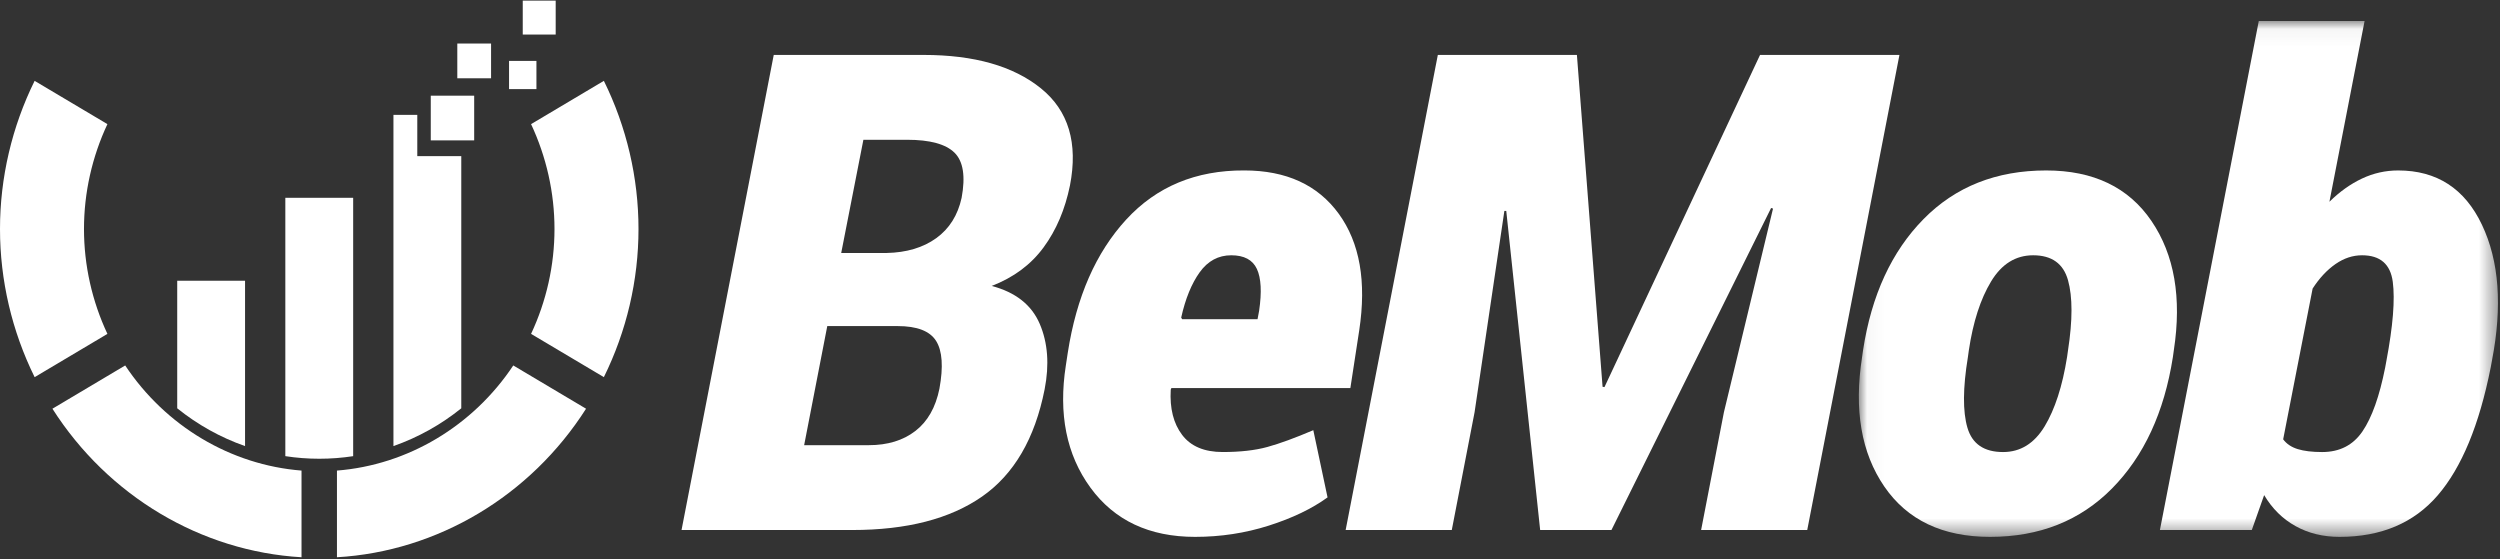 <?xml version="1.0" encoding="UTF-8"?>
<svg width="143px" height="32px" viewBox="0 0 143 32" version="1.1" xmlns="http://www.w3.org/2000/svg" xmlns:xlink="http://www.w3.org/1999/xlink">
    <rect x="0" y="0" width="143" height="32" fill="#333333" stroke="none"/>
    <!-- Generator: Sketch 52.5 (67469) - http://www.bohemiancoding.com/sketch -->
    <title>bemob-logo-vector</title>
    <desc>Created with Sketch.</desc>
    <defs>
        <polygon id="path-1" points="0.035 0.048 36.594 0.048 36.594 29.555 0.035 29.555"></polygon>
    </defs>
    <g id="Final" stroke="none" stroke-width="1" fill="none" fill-rule="evenodd">
        <g id="Registration-Initial" transform="translate(-319, -250)">
            <g id="popup" transform="translate(279, 170)">
                <g id="left">
                    <g id="bemob-logo-vector" transform="translate(40, 80)">
                        <path d="M30.377,19.098 C31.255,17.226 31.717,15.172 31.717,13.099 C31.717,11.027 31.255,8.973 30.377,7.1 L34.541,4.624 C35.84,7.255 36.522,10.164 36.522,13.099 C36.522,16.035 35.84,18.943 34.541,21.573 L30.377,19.098" id="Fill-1" fill="#FFFFFF"></path>
                        <path d="M19.274,26.917 C23.323,26.597 27.052,24.374 29.36,20.904 L33.522,23.379 C30.341,28.371 25.027,31.54 19.274,31.875 L19.274,26.917" id="Fill-2" fill="#FFFFFF"></path>
                        <g id="Group-6" transform="translate(0, 4.614)" fill="#FFFFFF">
                            <path d="M17.247,27.261 C11.494,26.926 6.18,23.757 2.999,18.765 L7.161,16.29 C9.468,19.76 13.197,21.983 17.247,22.303 L17.247,27.261" id="Fill-3"></path>
                            <path d="M1.981,16.959 C0.682,14.328 0,11.419 0,8.485 C0,5.551 0.682,2.643 1.98,0.011 L6.144,2.486 C5.265,4.36 4.804,6.414 4.804,8.485 C4.804,10.558 5.265,12.612 6.144,14.484 L1.981,16.959" id="Fill-5"></path>
                        </g>
                        <path d="M10.137,16.059 L10.137,23.355 C11.293,24.285 12.601,25.021 14.017,25.516 L14.017,16.059 L10.137,16.059" id="Fill-7" fill="#FFFFFF"></path>
                        <path d="M16.321,11.314 L16.321,26.092 C16.955,26.189 17.602,26.24 18.261,26.24 C18.92,26.24 19.568,26.189 20.201,26.093 L20.201,11.314 L16.321,11.314" id="Fill-8" fill="#FFFFFF"></path>
                        <path d="M23.869,8.93 L23.869,6.569 L22.505,6.569 L22.505,25.516 C23.921,25.021 25.229,24.285 26.385,23.355 L26.385,8.93 L23.869,8.93" id="Fill-9" fill="#FFFFFF"></path>
                        <polygon id="Fill-10" fill="#FFFFFF" points="24.64 8.03 27.123 8.03 27.123 5.473 24.64 5.473"></polygon>
                        <polygon id="Fill-11" fill="#FFFFFF" points="26.158 4.478 28.089 4.478 28.089 2.49 26.158 2.49"></polygon>
                        <g id="Group-15" transform="translate(29.063, 0)" fill="#FFFFFF">
                            <polygon id="Fill-12" points="0.055 5.097 1.621 5.097 1.621 3.484 0.055 3.484"></polygon>
                            <polygon id="Fill-14" points="0.838 1.976 2.722 1.976 2.722 0.035 0.838 0.035"></polygon>
                        </g>
                        <path d="M48.117,14.471 L50.709,14.471 C51.857,14.447 52.805,14.163 53.554,13.622 C54.303,13.081 54.786,12.313 55.004,11.317 C55.233,10.085 55.097,9.224 54.596,8.732 C54.095,8.241 53.192,7.995 51.887,7.995 L49.386,7.995 L48.117,14.471 Z M47.32,18.652 L45.997,25.464 L49.694,25.464 C50.769,25.464 51.657,25.194 52.358,24.652 C53.059,24.111 53.518,23.306 53.735,22.235 C53.965,20.979 53.901,20.068 53.545,19.501 C53.189,18.935 52.455,18.652 51.343,18.652 L47.32,18.652 Z M38.984,30.317 L44.258,3.142 L52.829,3.142 C55.729,3.142 57.967,3.78 59.543,5.055 C61.12,6.331 61.673,8.182 61.202,10.608 C60.923,11.977 60.422,13.156 59.697,14.145 C58.973,15.134 57.982,15.871 56.725,16.356 C58.091,16.717 59.006,17.439 59.471,18.521 C59.936,19.604 60.03,20.854 59.752,22.273 C59.196,25.085 58.003,27.129 56.173,28.404 C54.342,29.679 51.869,30.317 48.752,30.317 L38.984,30.317 Z" id="Fill-16" fill="#FFFFFF"></path>
                        <path d="M70.427,14.602 C69.69,14.602 69.089,14.926 68.624,15.572 C68.159,16.22 67.805,17.084 67.564,18.167 L67.618,18.26 L71.931,18.26 L72.022,17.775 C72.179,16.705 72.137,15.908 71.895,15.386 C71.653,14.863 71.164,14.602 70.427,14.602 Z M68.361,30.709 C65.739,30.709 63.743,29.77 62.372,27.891 C61.001,26.012 60.533,23.679 60.968,20.892 L61.076,20.182 C61.571,16.985 62.686,14.443 64.42,12.558 C66.153,10.673 68.403,9.737 71.17,9.749 C73.574,9.749 75.377,10.577 76.58,12.232 C77.781,13.887 78.171,16.108 77.748,18.895 L77.241,22.198 L67.002,22.198 L66.966,22.291 C66.905,23.362 67.123,24.223 67.618,24.876 C68.113,25.53 68.887,25.856 69.938,25.856 C70.941,25.856 71.792,25.76 72.493,25.567 C73.194,25.374 74.07,25.054 75.121,24.606 L75.936,28.451 C75.042,29.098 73.922,29.636 72.575,30.065 C71.227,30.494 69.823,30.709 68.361,30.709 Z" id="Fill-17" fill="#FFFFFF"></path>
                        <polyline id="Fill-18" fill="#FFFFFF" points="90.199 3.142 91.667 22.123 91.776 22.142 100.674 3.142 108.648 3.142 103.374 30.317 97.304 30.317 98.608 23.579 101.417 11.933 101.308 11.896 92.175 30.317 88.097 30.317 86.158 12.064 86.05 12.064 84.346 23.579 83.042 30.317 76.971 30.317 82.244 3.142 90.199 3.142"></polyline>
                        <g id="Group-22" transform="translate(106.29, 1.154)">
                            <mask id="mask-2" fill="white">
                                <use xlink:href="#path-1"></use>
                            </mask>
                            <g id="Clip-20"></g>
                            <path d="M6.274,19.271 C5.984,21.038 5.975,22.385 6.247,23.312 C6.519,24.239 7.198,24.703 8.286,24.703 C9.276,24.703 10.067,24.214 10.66,23.238 C11.251,22.261 11.68,20.939 11.946,19.271 L12.001,18.88 C12.266,17.162 12.266,15.828 12.001,14.876 C11.735,13.924 11.07,13.448 10.007,13.448 C9.004,13.448 8.201,13.949 7.597,14.951 C6.993,15.952 6.57,17.262 6.328,18.88 L6.274,19.271 Z M0.276,18.88 C0.759,15.732 1.912,13.231 3.737,11.377 C5.561,9.523 7.899,8.596 10.75,8.596 C13.456,8.596 15.465,9.56 16.776,11.489 C18.086,13.417 18.513,15.881 18.053,18.88 L17.999,19.271 C17.503,22.432 16.344,24.936 14.52,26.784 C12.695,28.631 10.37,29.555 7.542,29.555 C4.824,29.555 2.807,28.594 1.49,26.672 C0.173,24.749 -0.25,22.283 0.221,19.271 L0.276,18.88 Z" id="Fill-19" fill="#FFFFFF" mask="url(#mask-2)"></path>
                            <path d="M30.214,19.477 C30.589,17.486 30.71,15.984 30.577,14.969 C30.444,13.956 29.858,13.448 28.819,13.448 C28.287,13.448 27.78,13.616 27.297,13.952 C26.814,14.288 26.378,14.755 25.992,15.352 L24.307,23.975 C24.5,24.236 24.778,24.423 25.14,24.535 C25.503,24.647 25.968,24.703 26.536,24.703 C27.539,24.703 28.309,24.308 28.846,23.517 C29.384,22.727 29.816,21.511 30.142,19.869 L30.214,19.477 Z M36.177,19.869 C35.524,23.154 34.516,25.589 33.15,27.176 C31.785,28.762 29.913,29.555 27.533,29.555 C26.59,29.555 25.751,29.35 25.014,28.939 C24.276,28.529 23.678,27.938 23.219,27.166 L22.513,29.163 L17.257,29.163 L22.912,0.048 L28.964,0.048 L26.953,10.387 C27.533,9.815 28.152,9.374 28.81,9.062 C29.469,8.751 30.16,8.596 30.885,8.596 C33.096,8.596 34.694,9.632 35.678,11.703 C36.663,13.775 36.853,16.366 36.249,19.477 L36.177,19.869 Z" id="Fill-21" fill="#FFFFFF" mask="url(#mask-2)"></path>
                        </g>
                    </g>
                </g>
            </g>
        </g>
    </g>
</svg>